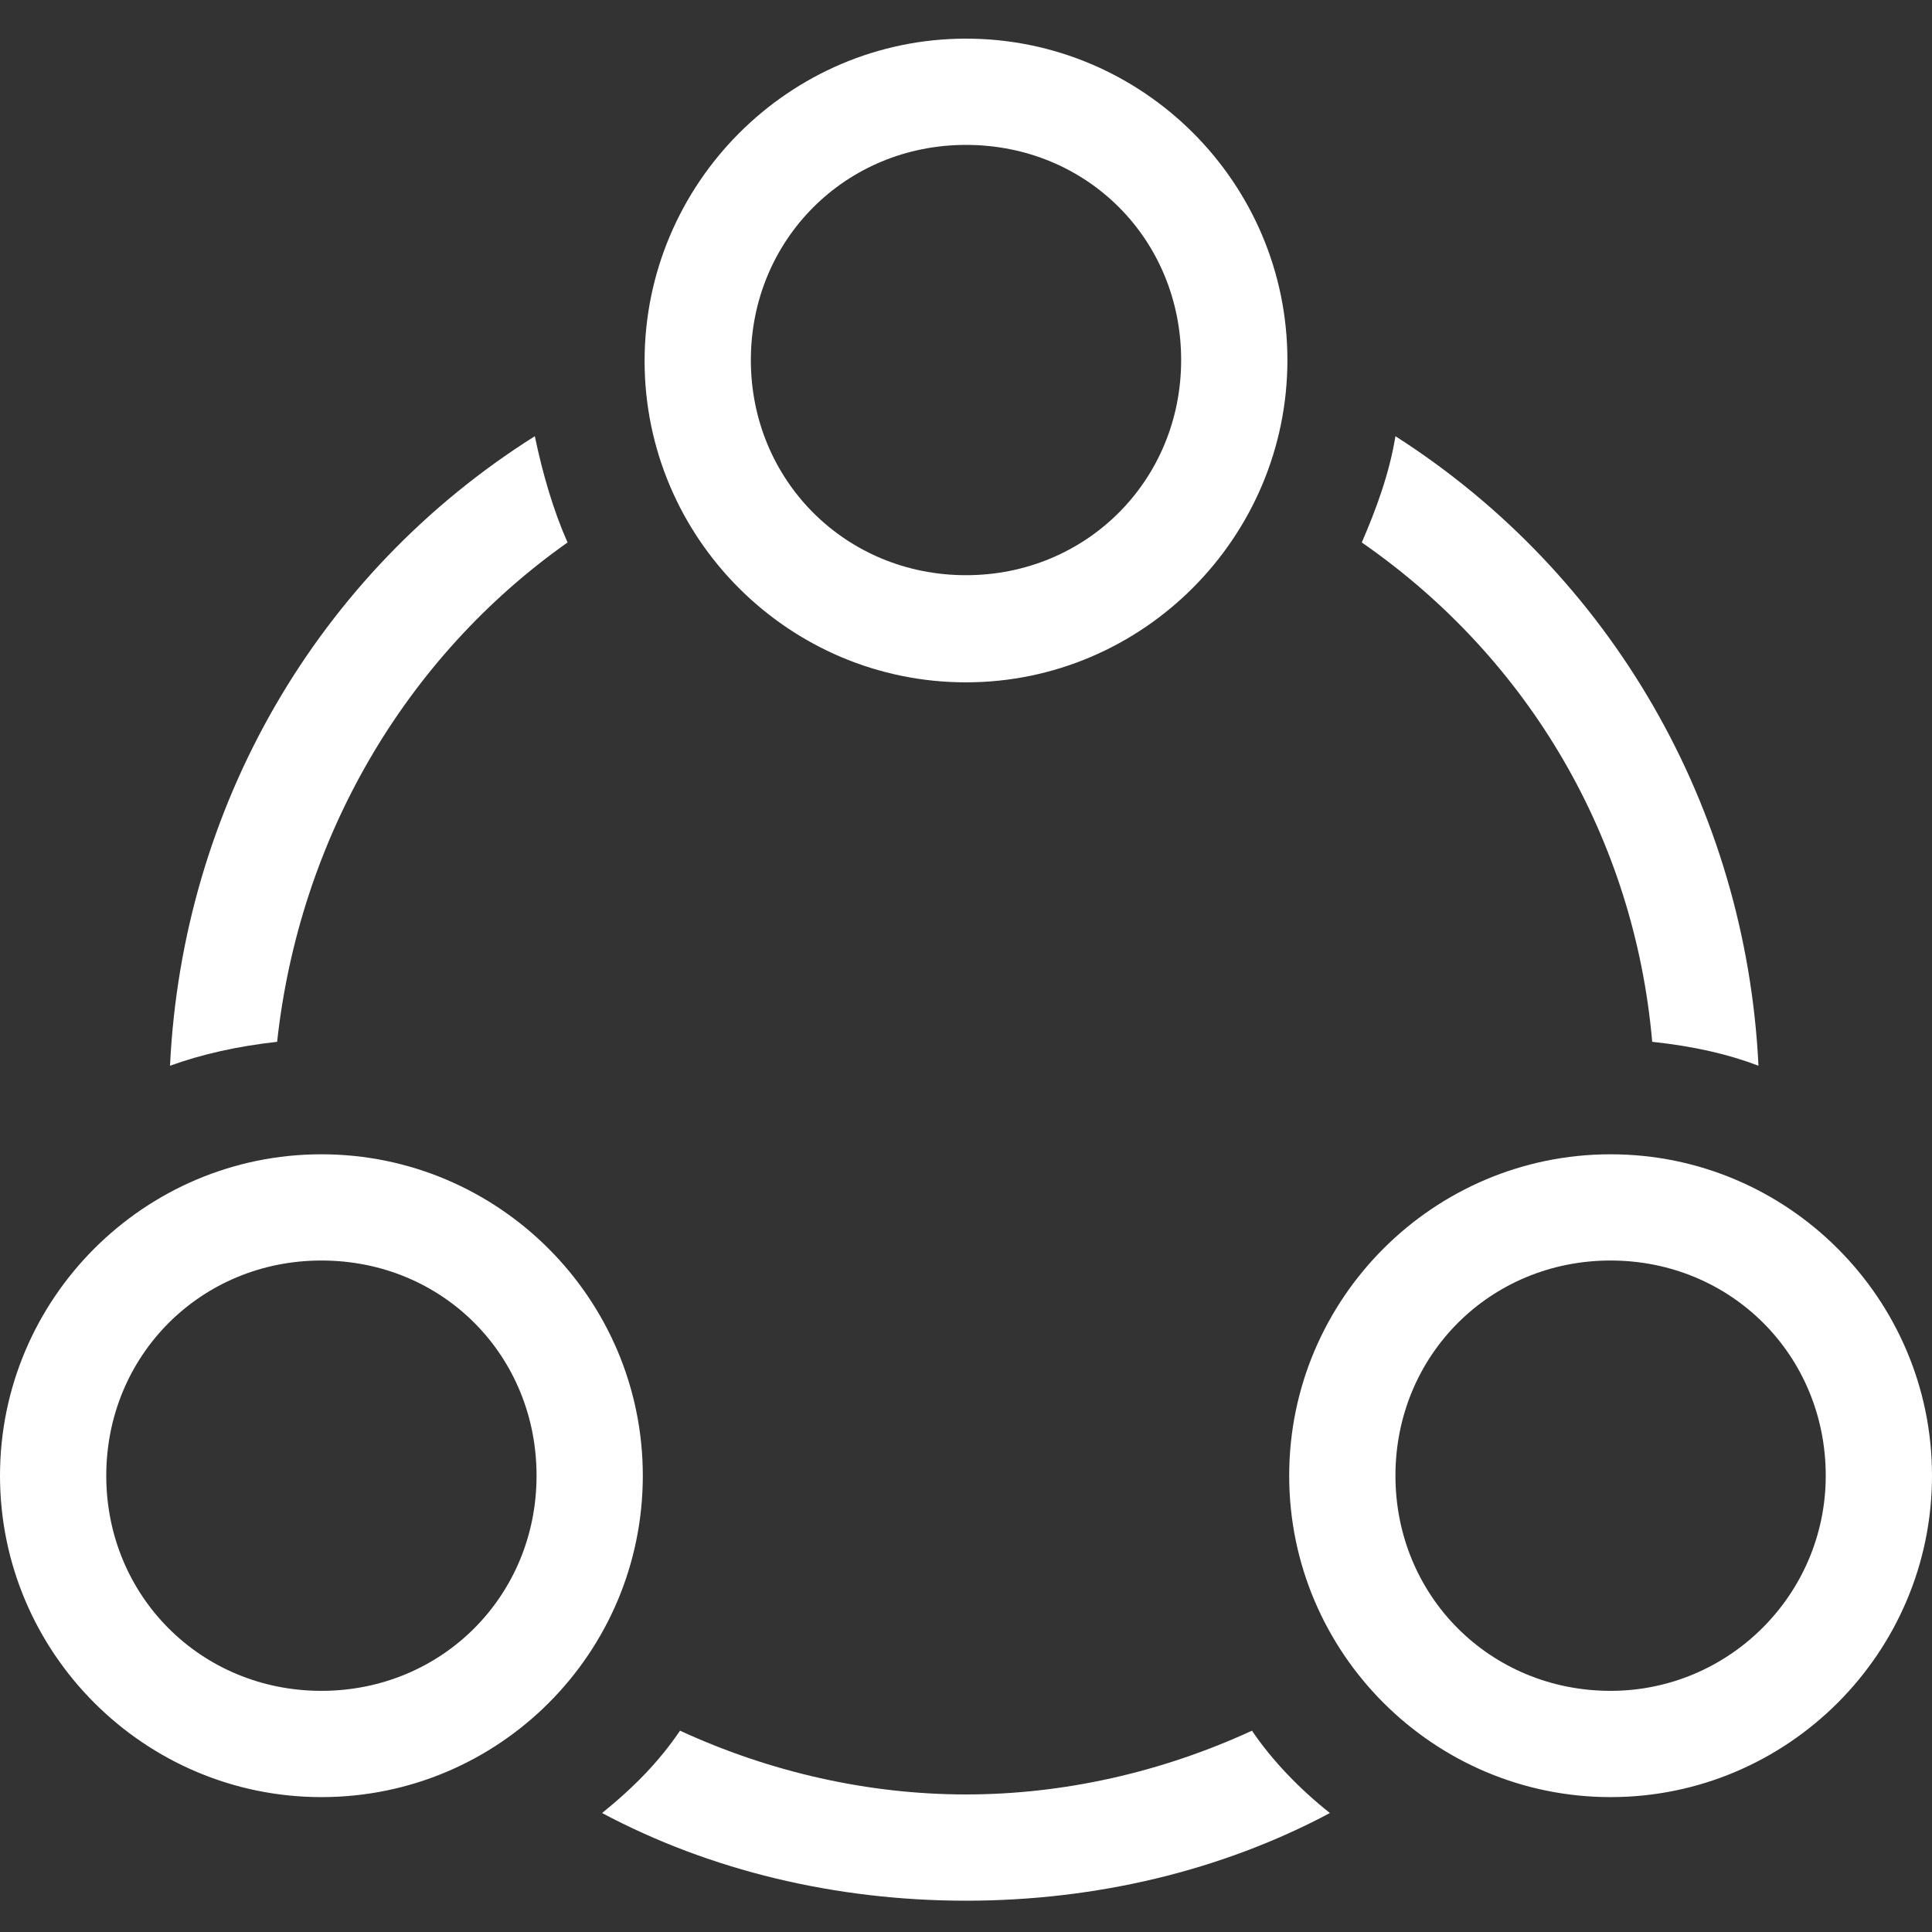 <svg width="50" height="50" viewBox="0 0 50 50" fill="none" xmlns="http://www.w3.org/2000/svg">
<rect x="0" y="0" width="50" height="50" fill="#333333" stroke="none"/>
<path d="M25 49.19C21.631 49.19 18.378 48.411 15.582 46.921C16.43 46.234 17.072 45.569 17.599 44.79C19.936 45.867 22.479 46.44 25 46.44C27.521 46.44 30.064 45.867 32.401 44.79C32.928 45.569 33.639 46.303 34.418 46.921C31.622 48.411 28.369 49.19 25 49.19ZM41.682 46.509C37.099 46.509 33.364 42.774 33.364 38.191C33.364 33.608 37.099 29.873 41.682 29.873C46.265 29.873 50 33.608 50 38.191C50 42.774 46.265 46.509 41.682 46.509ZM41.682 32.622C38.566 32.622 36.114 35.074 36.114 38.191C36.114 41.307 38.566 43.759 41.682 43.759C44.752 43.759 47.25 41.261 47.25 38.191C47.25 35.074 44.798 32.622 41.682 32.622ZM8.318 46.509C3.735 46.509 0 42.774 0 38.191C0 33.608 3.735 29.873 8.318 29.873C12.901 29.873 16.636 33.608 16.636 38.191C16.636 42.774 12.924 46.509 8.318 46.509ZM8.318 32.622C5.202 32.622 2.75 35.074 2.75 38.191C2.75 41.307 5.202 43.759 8.318 43.759C11.434 43.759 13.886 41.307 13.886 38.191C13.886 35.074 11.457 32.622 8.318 32.622ZM4.4 27.581C4.72 20.89 8.203 14.841 13.841 11.289C14.047 12.274 14.322 13.214 14.688 14.039C10.472 17.017 7.745 21.715 7.172 26.962C6.141 27.077 5.225 27.283 4.4 27.581ZM45.509 27.581C44.73 27.283 43.836 27.077 42.759 26.962C42.301 21.715 39.574 17.04 35.243 14.039C35.609 13.191 35.953 12.274 36.114 11.289C41.705 14.863 45.188 20.913 45.509 27.581ZM25 17.659C20.417 17.659 16.682 13.924 16.682 9.341C16.682 4.758 20.417 1 25 1C29.583 1 33.318 4.735 33.318 9.318C33.318 13.901 29.583 17.659 25 17.659ZM25 3.75C21.884 3.75 19.432 6.202 19.432 9.318C19.432 12.434 21.884 14.886 25 14.886C28.116 14.886 30.568 12.434 30.568 9.318C30.568 6.202 28.139 3.75 25 3.75Z" fill="white"/>
</svg>
